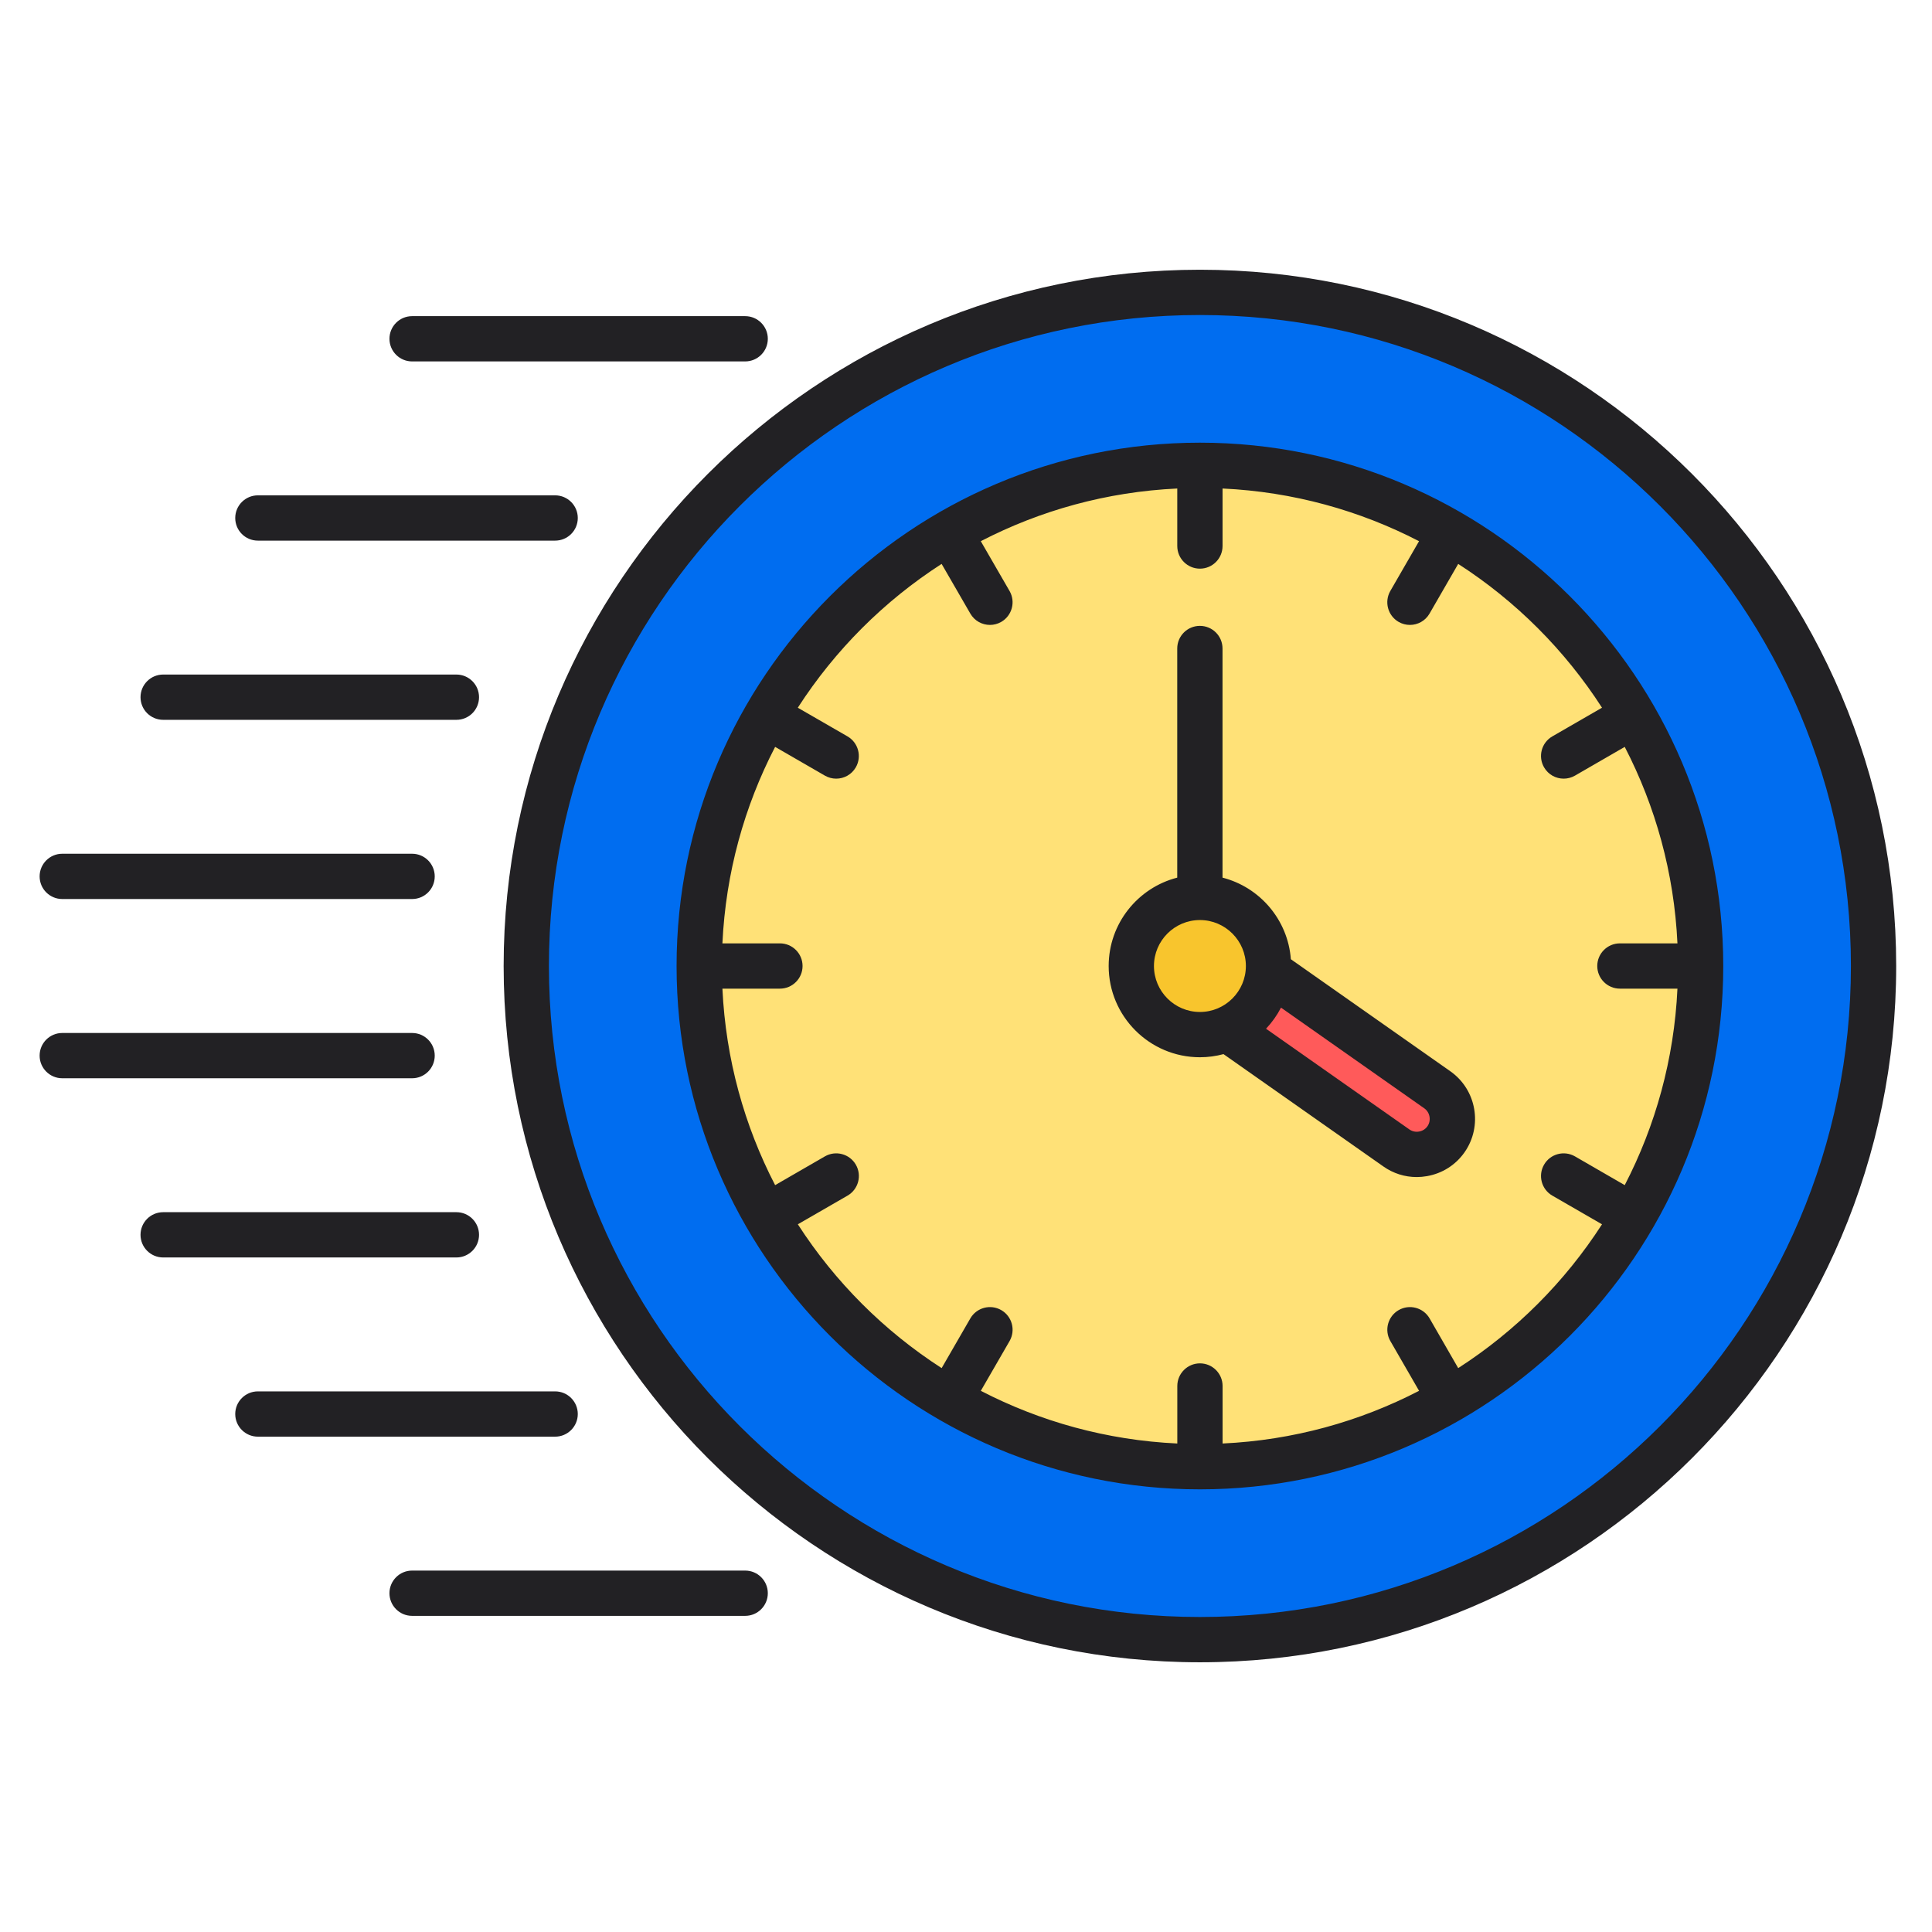 <?xml version="1.0" encoding="UTF-8"?>
<svg xmlns="http://www.w3.org/2000/svg" id="Layer_1" height="512" viewBox="0 0 512 512" width="512">
  <g clip-rule="evenodd" fill-rule="evenodd">
    <ellipse cx="317.98" cy="256" fill="#006df0" rx="178.52" ry="178.52" transform="matrix(.707 -.707 .707 .707 -87.885 299.83)"></ellipse>
    <circle cx="317.98" cy="256" fill="#ffe177" r="132.69"></circle>
    <path d="m313.36 264.38 10.84-15.42 56.71 39.84c4.24 2.98 5.27 8.89 2.29 13.13-2.98 4.24-8.89 5.27-13.13 2.29z" fill="#ff5a5a"></path>
    <path d="m317.98 274.18c10.01 0 18.18-8.17 18.18-18.18s-8.17-18.18-18.18-18.18-18.18 8.16-18.18 18.18c.01 10.01 8.17 18.18 18.18 18.18z" fill="#f8c52d"></path>
    <path d="m203.48 422.22c0 3.31-2.69 6-6 6h-88.27c-3.31 0-6-2.69-6-6s2.69-6 6-6h88.27c3.32 0 6 2.69 6 6zm-56.36-41.49h-78.78c-3.31 0-6-2.69-6-6s2.69-6 6-6h78.78c3.31 0 6 2.69 6 6s-2.69 6-6 6zm-26.17-47.49h-77.71c-3.31 0-6-2.69-6-6 0-3.32 2.69-6 6-6h77.71c3.31 0 6 2.68 6 6 0 3.31-2.69 6-6 6zm-11.74-47.49h-92.71c-3.31 0-6-2.69-6-6 0-3.32 2.69-6 6-6h92.71c3.32 0 6 2.68 6 6 0 3.31-2.68 6-6 6zm-98.71-53.5c0-3.31 2.69-6 6-6h92.71c3.32 0 6 2.69 6 6 0 3.32-2.68 6-6 6h-92.71c-3.31 0-6-2.68-6-6zm26.74-47.49c0-3.31 2.69-6 6-6h77.71c3.31 0 6 2.69 6 6 0 3.32-2.68 6-6 6h-77.71c-3.31 0-6-2.68-6-6zm25.1-47.49c0-3.31 2.69-6 6-6h78.78c3.31 0 6 2.69 6 6 0 3.32-2.69 6-6 6h-78.78c-3.32 0-6-2.68-6-6zm40.87-47.49c0-3.31 2.69-6 6-6h88.27c3.31 0 6 2.69 6 6s-2.69 6-6 6h-88.27c-3.31 0-6-2.69-6-6zm275.07 208.7c-.52.74-1.3 1.23-2.22 1.39-.91.16-1.82-.04-2.56-.56l-37.99-26.69c1.57-1.66 2.91-3.54 3.97-5.59l37.96 26.68c1.53 1.06 1.91 3.25.84 4.77zm-72.47-42.48c0-6.71 5.46-12.18 12.18-12.18 6.71 0 12.18 5.47 12.18 12.18s-5.46 12.18-12.18 12.18-12.18-5.47-12.18-12.18zm78.54 27.89-42.26-29.69c-.78-10.46-8.23-19.09-18.11-21.62v-60.72c0-3.32-2.68-6-6-6-3.31 0-6 2.68-6 6v60.72c-10.43 2.67-18.17 12.16-18.17 23.42 0 13.33 10.84 24.18 24.18 24.18 2.16 0 4.25-.29 6.25-.83l42.38 29.78c2.61 1.84 5.67 2.8 8.82 2.8.9 0 1.8-.08 2.7-.24 4.07-.71 7.61-2.95 9.97-6.31 4.88-6.96 3.2-16.6-3.76-21.49zm2.09 78.67c15.26-9.83 28.27-22.85 38.11-38.11l-13.17-7.6c-2.87-1.66-3.85-5.33-2.19-8.2 1.65-2.87 5.32-3.85 8.19-2.2l13.19 7.62c8.15-15.73 13.09-33.38 13.97-52.07h-15.25c-3.31 0-6-2.69-6-6s2.69-6 6-6h15.25c-.88-18.69-5.82-36.34-13.97-52.07l-13.19 7.62c-.94.54-1.97.8-2.99.8-2.08 0-4.09-1.07-5.2-3-1.66-2.87-.68-6.54 2.19-8.2l13.17-7.6c-9.83-15.26-22.85-28.28-38.11-38.11l-7.6 13.17c-1.11 1.93-3.13 3-5.2 3-1.02 0-2.05-.26-2.99-.8-2.87-1.66-3.85-5.33-2.2-8.2l7.61-13.19c-15.73-8.14-33.37-13.09-52.07-13.96v15.24c0 3.31-2.68 6-6 6-3.31 0-6-2.69-6-6v-15.24c-18.69.87-36.33 5.82-52.07 13.96l7.62 13.19c1.66 2.87.67 6.54-2.2 8.2-.94.54-1.98.8-2.99.8-2.07 0-4.09-1.07-5.2-3l-7.61-13.17c-15.26 9.83-28.27 22.85-38.11 38.11l13.17 7.6c2.87 1.66 3.85 5.33 2.2 8.2-1.11 1.93-3.13 3-5.2 3-1.02 0-2.05-.26-2.99-.8l-13.19-7.62c-8.15 15.73-13.09 33.38-13.97 52.07h15.24c3.31 0 6 2.69 6 6s-2.69 6-6 6h-15.24c.88 18.69 5.82 36.34 13.97 52.07l13.19-7.62c2.87-1.65 6.54-.67 8.2 2.2s.67 6.54-2.2 8.2l-13.17 7.6c9.83 15.26 22.85 28.28 38.11 38.11l7.6-13.17c1.66-2.87 5.33-3.85 8.2-2.2 2.87 1.66 3.85 5.33 2.2 8.2l-7.62 13.19c15.73 8.14 33.38 13.09 52.07 13.96v-15.24c0-3.31 2.69-6 6-6s6 2.69 6 6v15.24c18.7-.87 36.34-5.82 52.07-13.96l-7.61-13.19c-1.66-2.87-.67-6.54 2.2-8.2 2.87-1.65 6.54-.67 8.2 2.2zm-68.45-245.25c-76.47 0-138.69 62.22-138.69 138.69s62.22 138.69 138.69 138.69 138.69-62.22 138.69-138.69c-.01-76.47-62.22-138.69-138.69-138.69zm0 311.21c95.12 0 172.52-77.39 172.52-172.52s-77.39-172.52-172.52-172.52-172.52 77.39-172.52 172.52 77.39 172.52 172.52 172.52zm0-357.04c-101.74 0-184.52 82.78-184.52 184.52s82.77 184.52 184.52 184.52 184.52-82.78 184.52-184.52c-.01-101.74-82.78-184.52-184.52-184.52z" fill="#222124"></path>
  </g>
</svg>
